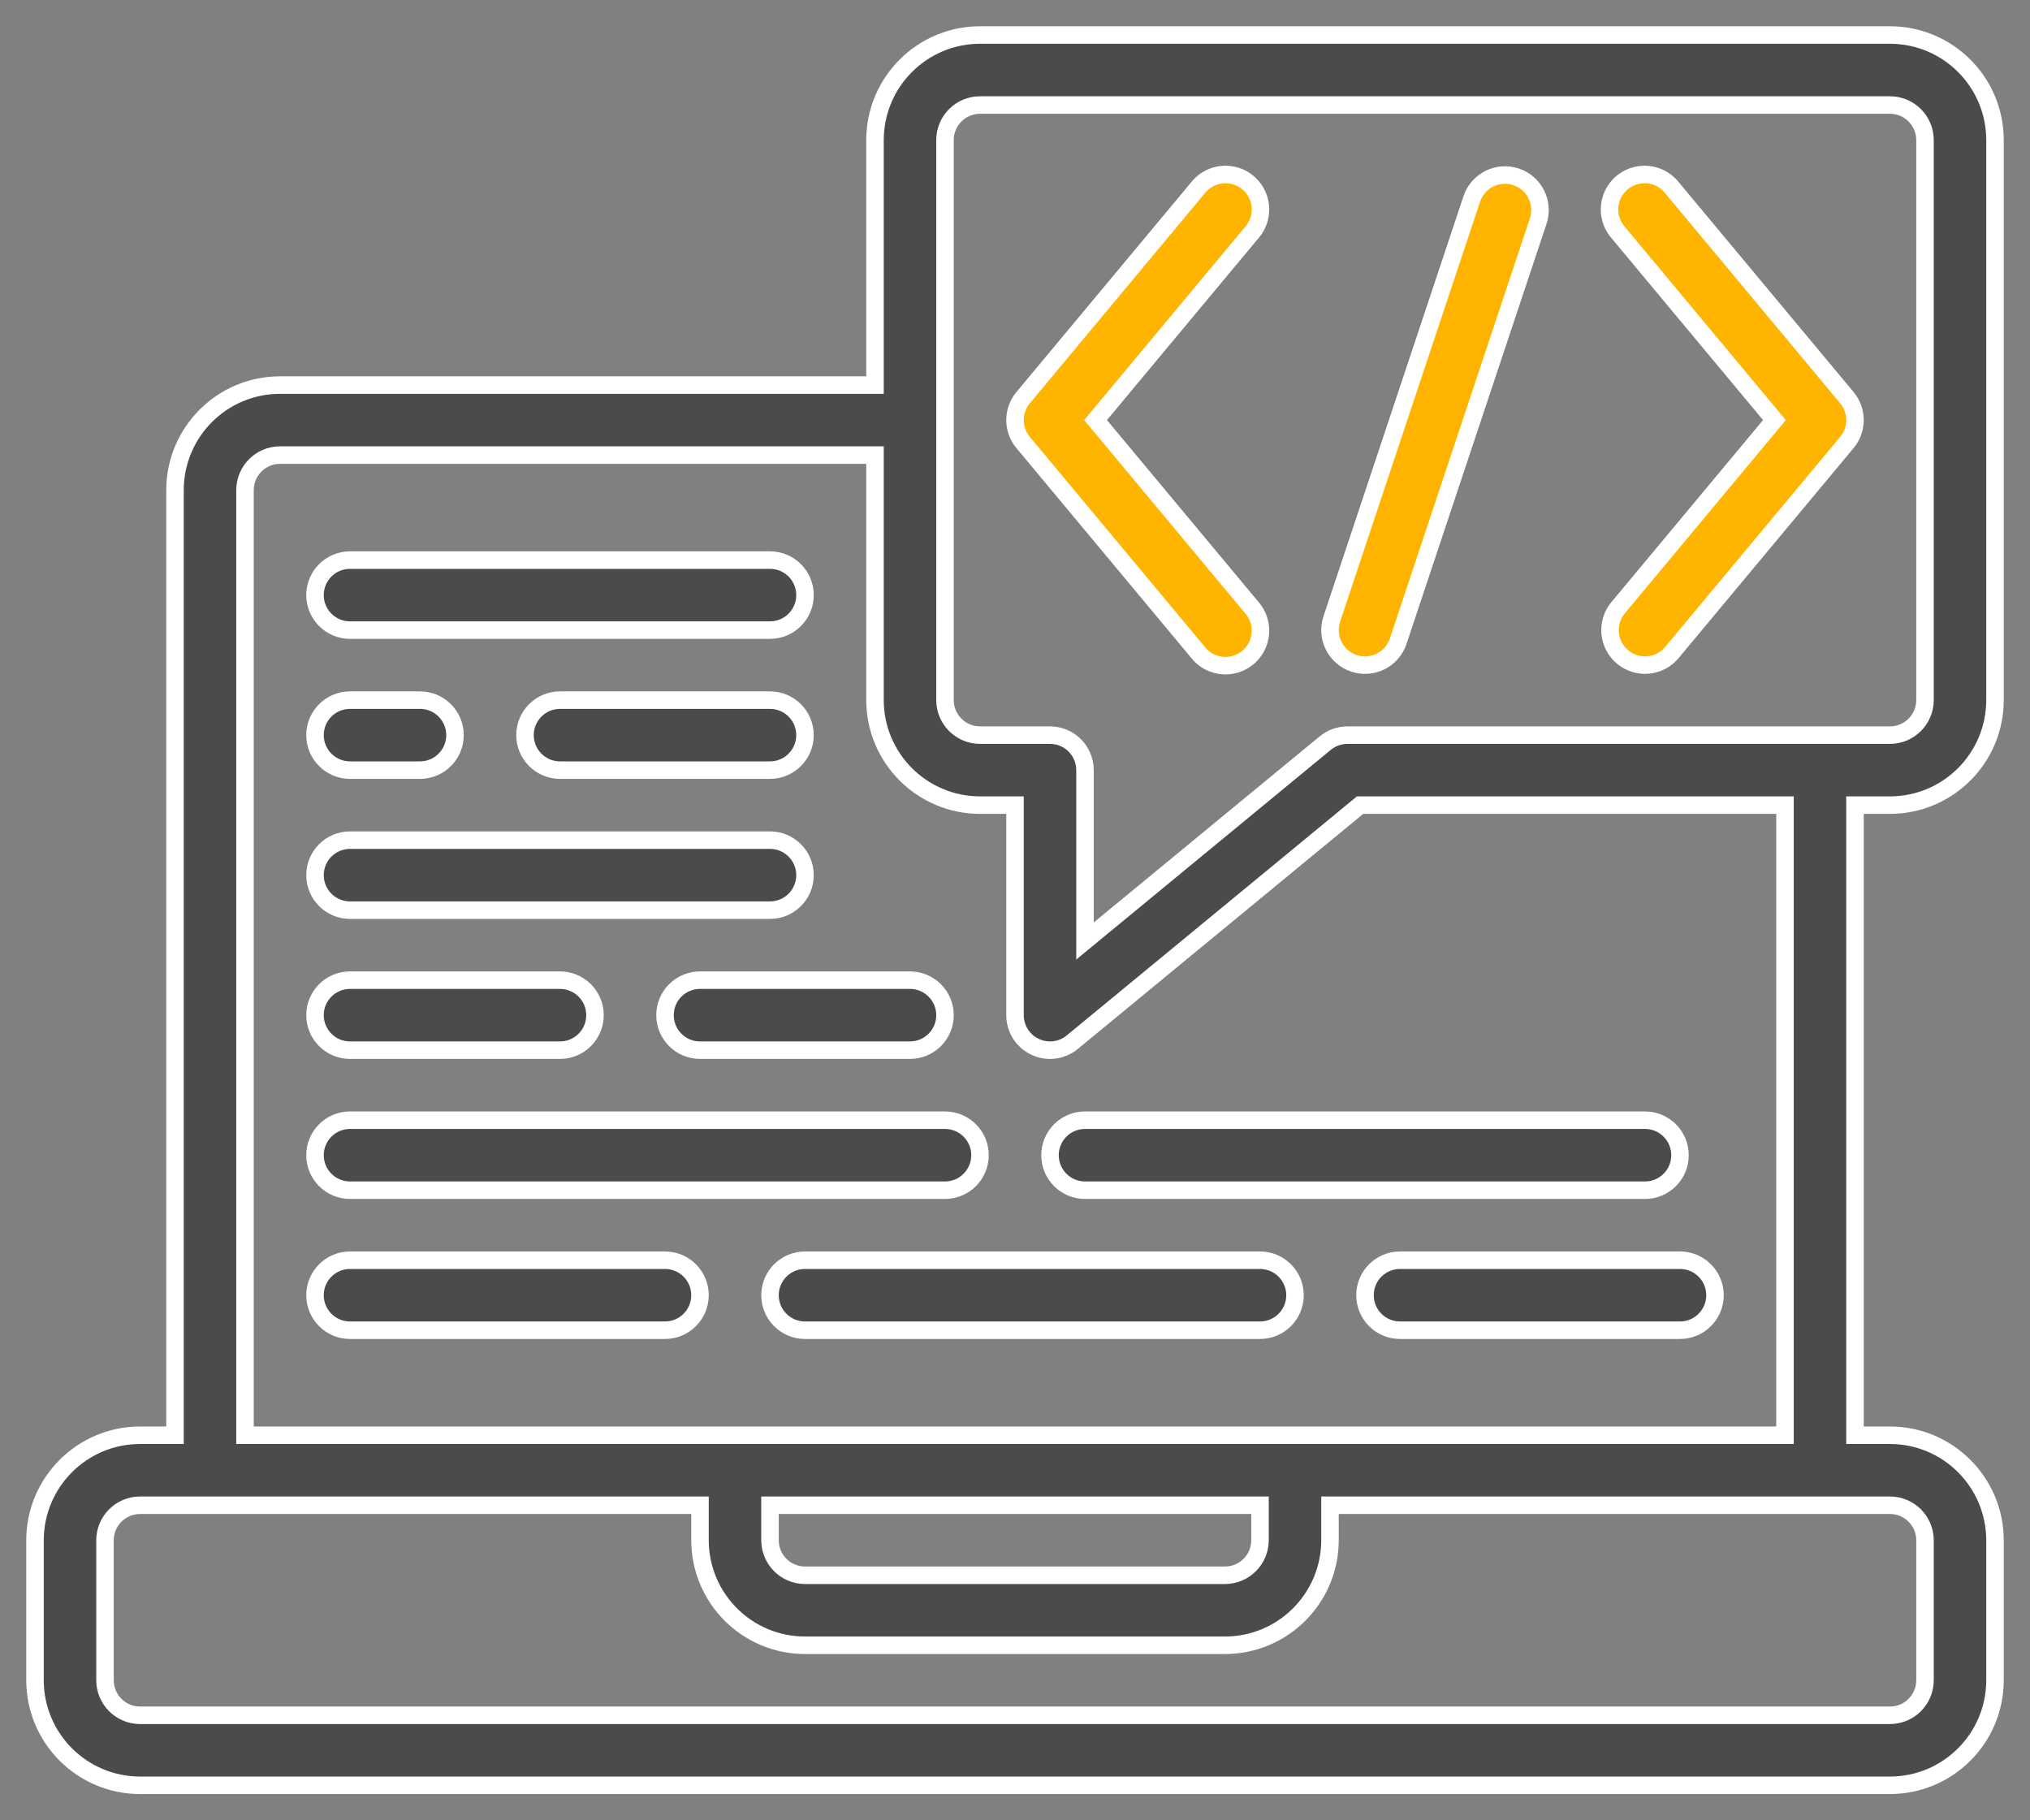 <?xml version="1.0" encoding="UTF-8"?>
<svg width="58px" height="52px" viewBox="0 0 58 52" version="1.1" xmlns="http://www.w3.org/2000/svg" xmlns:xlink="http://www.w3.org/1999/xlink">
    <rect x="0" y="0" width="58" height="52" fill="#808080" stroke="none"/>
    <title>Group 8</title>
    <g id="Page-1" stroke="none" stroke-width="1" fill="none" fill-rule="evenodd">
        <g id="Desktop-HD-Copy" transform="translate(-1194, -1614)" fill-rule="nonzero" stroke="#FFFFFF" stroke-width="0.5">
            <g id="Group-8" transform="translate(1195, 1615)">
                <path d="M53,22 C54.656,21.998 55.998,20.656 56,19 L56,3 C55.998,1.344 54.656,0.002 53,0 L27,0 C25.344,0.002 24.002,1.344 24,3 L24,10 L7,10 C5.344,10.002 4.002,11.344 4,13 L4,40 L3,40 C1.344,40.002 0.002,41.344 0,43 L0,47 C0.002,48.656 1.344,49.998 3,50 L53,50 C54.656,49.998 55.998,48.656 56,47 L56,43 C55.998,41.344 54.656,40.002 53,40 L52,40 L52,22 L53,22 Z M26,3 C26.001,2.448 26.448,2.001 27,2 L53,2 C53.552,2.001 53.999,2.448 54,3 L54,19 C53.999,19.552 53.552,19.999 53,20 L37.5,20 C37.268,20 37.043,20.081 36.864,20.228 L30,25.881 L30,21 C30,20.448 29.552,20 29,20 L27,20 C26.448,19.999 26.001,19.552 26,19 L26,3 Z M54,43 L54,47 C53.999,47.552 53.552,47.999 53,48 L3,48 C2.448,47.999 2.001,47.552 2,47 L2,43 C2.001,42.448 2.448,42.001 3,42 L19,42 L19,43 C19.002,44.656 20.344,45.998 22,46 L34,46 C35.656,45.998 36.998,44.656 37,43 L37,42 L53,42 C53.552,42.001 53.999,42.448 54,43 Z M21,42 L35,42 L35,43 C34.999,43.552 34.552,43.999 34,44 L22,44 C21.448,43.999 21.001,43.552 21,43 L21,42 Z M50,40 L6,40 L6,13 C6.001,12.448 6.448,12.001 7,12 L24,12 L24,19 C24.002,20.656 25.344,21.998 27,22 L28,22 L28,28 C28,28.387 28.223,28.739 28.573,28.904 C28.923,29.07 29.337,29.018 29.636,28.772 L37.859,22 L50,22 L50,40 Z" id="Shape" fill="#4B4B4B"></path>
                <path d="M33.232,17.64 C33.458,17.923 33.819,18.062 34.177,18.002 C34.534,17.943 34.831,17.695 34.954,17.355 C35.077,17.014 35.006,16.633 34.768,16.36 L30.302,11 L34.768,5.64 C35.006,5.367 35.077,4.986 34.954,4.645 C34.831,4.305 34.534,4.057 34.177,3.998 C33.819,3.938 33.458,4.077 33.232,4.36 L28.232,10.36 C27.923,10.731 27.923,11.269 28.232,11.64 L33.232,17.64 Z" id="Path" fill="#FFB500"></path>
                <path d="M45.36,17.768 C45.564,17.938 45.827,18.02 46.091,17.996 C46.355,17.972 46.598,17.844 46.768,17.64 L51.768,11.64 C52.077,11.269 52.077,10.731 51.768,10.36 L46.768,4.36 C46.542,4.077 46.181,3.939 45.823,3.998 C45.466,4.057 45.169,4.305 45.046,4.645 C44.923,4.986 44.994,5.367 45.232,5.64 L49.698,11 L45.232,16.36 C44.879,16.784 44.936,17.415 45.36,17.768 L45.36,17.768 Z" id="Path" fill="#FFB500"></path>
                <path d="M9,17 L21,17 C21.552,17 22,16.552 22,16 C22,15.448 21.552,15 21,15 L9,15 C8.448,15 8,15.448 8,16 C8,16.552 8.448,17 9,17 Z" id="Path" fill="#4B4B4B"></path>
                <path d="M9,21 L11,21 C11.552,21 12,20.552 12,20 C12,19.448 11.552,19 11,19 L9,19 C8.448,19 8,19.448 8,20 C8,20.552 8.448,21 9,21 Z" id="Path" fill="#4B4B4B"></path>
                <path d="M21,19 L15,19 C14.448,19 14,19.448 14,20 C14,20.552 14.448,21 15,21 L21,21 C21.552,21 22,20.552 22,20 C22,19.448 21.552,19 21,19 Z" id="Path" fill="#4B4B4B"></path>
                <path d="M9,25 L21,25 C21.552,25 22,24.552 22,24 C22,23.448 21.552,23 21,23 L9,23 C8.448,23 8,23.448 8,24 C8,24.552 8.448,25 9,25 Z" id="Path" fill="#4B4B4B"></path>
                <path d="M18,28 C18,28.552 18.448,29 19,29 L25,29 C25.552,29 26,28.552 26,28 C26,27.448 25.552,27 25,27 L19,27 C18.448,27 18,27.448 18,28 Z" id="Path" fill="#4B4B4B"></path>
                <path d="M9,29 L15,29 C15.552,29 16,28.552 16,28 C16,27.448 15.552,27 15,27 L9,27 C8.448,27 8,27.448 8,28 C8,28.552 8.448,29 9,29 Z" id="Path" fill="#4B4B4B"></path>
                <path d="M29,32 C29,32.552 29.448,33 30,33 L46,33 C46.552,33 47,32.552 47,32 C47,31.448 46.552,31 46,31 L30,31 C29.448,31 29,31.448 29,32 Z" id="Path" fill="#4B4B4B"></path>
                <path d="M9,33 L26,33 C26.552,33 27,32.552 27,32 C27,31.448 26.552,31 26,31 L9,31 C8.448,31 8,31.448 8,32 C8,32.552 8.448,33 9,33 Z" id="Path" fill="#4B4B4B"></path>
                <path d="M39,35 C38.448,35 38,35.448 38,36 C38,36.552 38.448,37 39,37 L47,37 C47.552,37 48,36.552 48,36 C48,35.448 47.552,35 47,35 L39,35 Z" id="Path" fill="#4B4B4B"></path>
                <path d="M35,35 L22,35 C21.448,35 21,35.448 21,36 C21,36.552 21.448,37 22,37 L35,37 C35.552,37 36,36.552 36,36 C36,35.448 35.552,35 35,35 Z" id="Path" fill="#4B4B4B"></path>
                <path d="M18,35 L9,35 C8.448,35 8,35.448 8,36 C8,36.552 8.448,37 9,37 L18,37 C18.552,37 19,36.552 19,36 C19,35.448 18.552,35 18,35 Z" id="Path" fill="#4B4B4B"></path>
                <path d="M37.684,17.949 C37.935,18.033 38.21,18.014 38.447,17.895 C38.685,17.777 38.865,17.568 38.949,17.316 L42.949,5.316 C43.123,4.792 42.84,4.226 42.316,4.051 C41.792,3.877 41.226,4.16 41.051,4.684 L37.051,16.684 C36.967,16.935 36.987,17.21 37.105,17.447 C37.224,17.684 37.432,17.865 37.684,17.949 Z" id="Path" fill="#FFB500"></path>
            </g>
        </g>
    </g>
</svg>